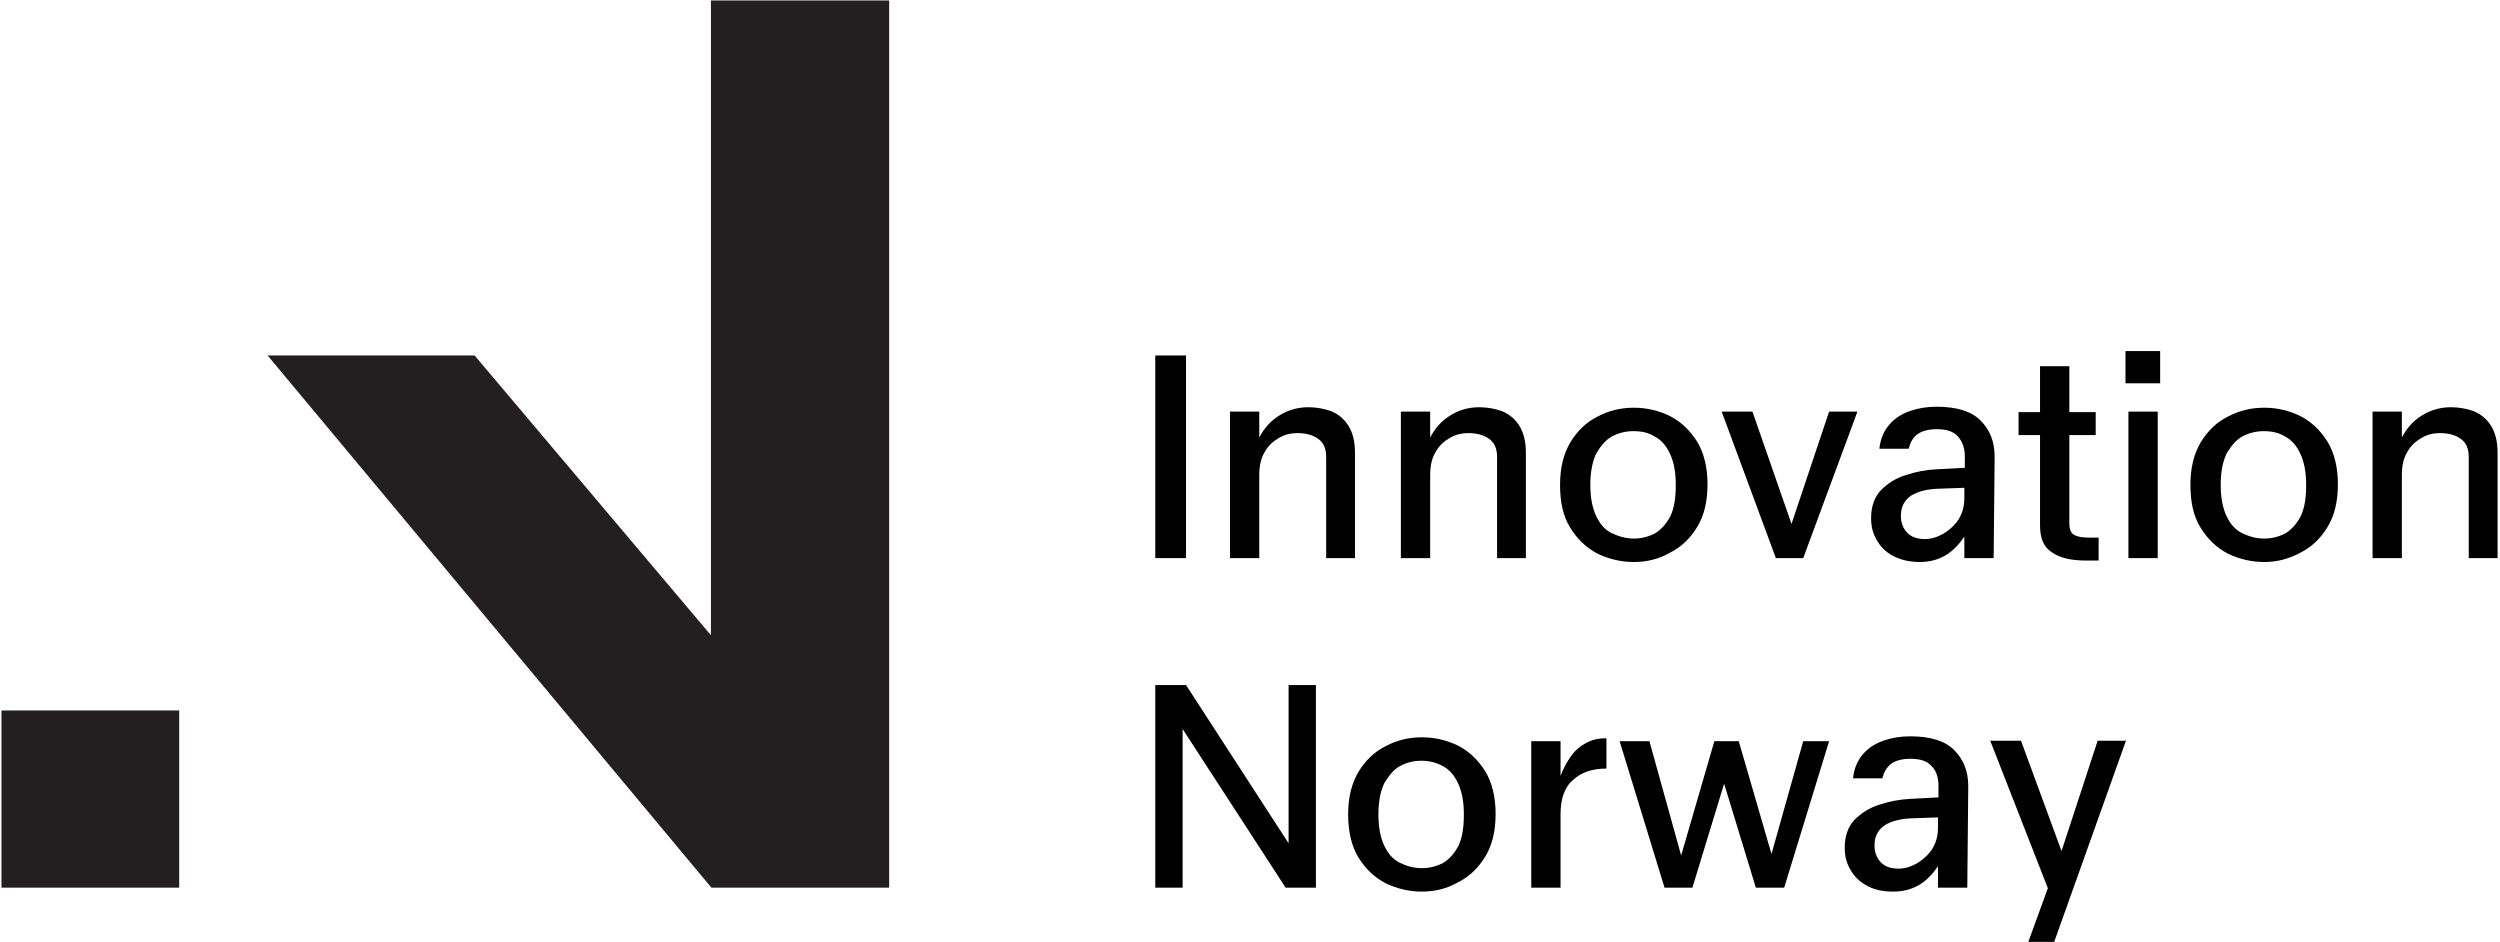 <?xml version="1.0" encoding="utf-8"?>
<!-- Generator: Adobe Illustrator 27.9.0, SVG Export Plug-In . SVG Version: 6.00 Build 0)  -->
<svg version="1.1" id="Layer_1" xmlns="http://www.w3.org/2000/svg" xmlns:xlink="http://www.w3.org/1999/xlink" x="0px" y="0px"
	 viewBox="0 0 512 193" style="enable-background:new 0 0 512 193;" xml:space="preserve">
<style type="text/css">
	.st0{fill-rule:evenodd;clip-rule:evenodd;fill:#231F20;}
</style>
<path class="st0" d="M145.7,0.1h36.4v181.7h-36.4l-90.9-109h42.4l48.4,57.3V0.1z M0.3,145.5h36.4v36.3H0.3V145.5z"/>
<path d="M236.6,114.3V72.8h6.3v41.5H236.6z"/>
<path d="M271.6,114.3V93.6c0-1.7-0.5-2.9-1.6-3.7c-1.1-0.8-2.5-1.2-4.3-1.2c-1.4,0-2.6,0.3-3.8,1c-1.2,0.7-2.2,1.6-2.9,2.9
	c-0.8,1.3-1.1,2.9-1.1,4.7v17h-6v-30h6v5.3c1-1.9,2.3-3.4,4.1-4.5c1.7-1.1,3.8-1.7,5.9-1.7c1.7,0,3.3,0.3,4.7,0.8
	c1.4,0.6,2.6,1.5,3.5,2.9c0.9,1.4,1.4,3.2,1.4,5.6v21.6H271.6z"/>
<path d="M306.6,114.3V93.6c0-1.7-0.5-2.9-1.6-3.7c-1.1-0.8-2.5-1.2-4.3-1.2c-1.4,0-2.6,0.3-3.8,1c-1.2,0.7-2.2,1.6-2.9,2.9
	c-0.8,1.3-1.1,2.9-1.1,4.7v17h-6v-30h6v5.3c1-1.9,2.3-3.4,4.1-4.5c1.7-1.1,3.8-1.7,5.9-1.7c1.7,0,3.3,0.3,4.7,0.8
	c1.4,0.6,2.6,1.5,3.5,2.9c0.9,1.4,1.4,3.2,1.4,5.6v21.6H306.6z"/>
<path d="M334.6,115.1c-2.6,0-5.1-0.6-7.4-1.7c-2.3-1.2-4.1-2.9-5.6-5.3s-2.1-5.3-2.1-8.8c0-3.5,0.7-6.3,2.1-8.7
	c1.4-2.3,3.2-4.1,5.6-5.3c2.3-1.2,4.7-1.8,7.4-1.8s5.1,0.6,7.4,1.7c2.3,1.2,4.1,2.9,5.6,5.3c1.4,2.3,2.1,5.3,2.1,8.7
	c0,3.5-0.7,6.4-2.1,8.7c-1.4,2.3-3.2,4.1-5.6,5.3C339.7,114.5,337.3,115.1,334.6,115.1z M334.6,110.3c1.6,0,3.1-0.4,4.4-1.1
	c1.3-0.8,2.3-2,3.1-3.5c0.8-1.7,1.1-3.8,1.1-6.4c0-2.6-0.4-4.7-1.2-6.4c-0.8-1.7-1.8-2.8-3.1-3.5c-1.3-0.8-2.7-1.1-4.4-1.1
	c-1.6,0-3.1,0.4-4.4,1.1c-1.4,0.8-2.3,2-3.2,3.5c-0.8,1.7-1.2,3.8-1.2,6.4c0,2.6,0.4,4.7,1.2,6.4c0.8,1.7,1.8,2.8,3.2,3.5
	C331.6,109.9,333.1,110.3,334.6,110.3z"/>
<path d="M363.7,114.3l-11.1-30h6.3l8,23l7.7-23h5.8l-11.1,30H363.7z"/>
<path d="M408.3,114.3h-6v-4.4c-1.1,1.6-2.3,2.9-3.8,3.8c-1.5,0.9-3.3,1.4-5.3,1.4c-2.3,0-4.1-0.5-5.6-1.3c-1.5-0.8-2.6-2-3.3-3.3
	c-0.8-1.4-1.1-2.8-1.1-4.4c0-2.4,0.7-4.3,2-5.7c1.4-1.4,3.1-2.5,5.1-3.1c2.1-0.7,4.2-1.1,6.5-1.2l5.6-0.3v-2.3
	c0-1.7-0.5-3.1-1.4-4.1c-1-1.1-2.4-1.5-4.4-1.5c-1.7,0-3.1,0.4-4,1.1s-1.4,1.7-1.7,2.9h-6c0.2-2,0.9-3.6,2-4.9
	c1.1-1.3,2.5-2.2,4.2-2.8c1.7-0.6,3.5-0.9,5.5-0.9c4.1,0,7.1,0.9,9,2.8c1.9,1.9,2.9,4.3,2.9,7.4L408.3,114.3L408.3,114.3z
	 M389.3,105.6c0,1.4,0.4,2.5,1.2,3.4c0.8,0.9,2,1.4,3.7,1.4c1.3,0,2.6-0.4,3.8-1.1c1.2-0.7,2.3-1.7,3.1-2.9c0.8-1.3,1.2-2.7,1.2-4.4
	v-2.1l-5.6,0.2c-2,0.1-3.8,0.5-5.3,1.4C390.1,102.4,389.3,103.7,389.3,105.6z"/>
<path d="M429.9,114.8h-2.6c-3.1,0-5.4-0.5-7.1-1.7c-1.7-1.1-2.4-2.9-2.4-5.5V89.1h-4.4v-4.7h4.4v-9.4h6v9.4h5.4v4.7h-5.4v18.1
	c0,1.3,0.4,2.1,1.1,2.4c0.8,0.4,1.7,0.5,3,0.5h1.9V114.8z"/>
<path d="M435.3,78.5v-6.6h7.1v6.6H435.3z M435.9,114.3v-30h6v30H435.9z"/>
<path d="M463.7,115.1c-2.6,0-5.1-0.6-7.4-1.7c-2.3-1.2-4.1-2.9-5.6-5.3s-2.1-5.3-2.1-8.8c0-3.5,0.7-6.3,2.1-8.7
	c1.4-2.3,3.2-4.1,5.6-5.3c2.3-1.2,4.7-1.8,7.4-1.8s5.1,0.6,7.4,1.7c2.3,1.2,4.1,2.9,5.6,5.3c1.4,2.3,2.1,5.3,2.1,8.7
	c0,3.5-0.7,6.4-2.1,8.7c-1.4,2.3-3.2,4.1-5.6,5.3C468.7,114.5,466.3,115.1,463.7,115.1z M463.7,110.3c1.6,0,3.1-0.4,4.4-1.1
	c1.3-0.8,2.3-2,3.1-3.5c0.8-1.7,1.1-3.8,1.1-6.4c0-2.6-0.4-4.7-1.2-6.4c-0.8-1.7-1.8-2.8-3.1-3.5c-1.3-0.8-2.7-1.1-4.4-1.1
	c-1.6,0-3.1,0.4-4.4,1.1c-1.4,0.8-2.3,2-3.2,3.5c-0.8,1.7-1.2,3.8-1.2,6.4c0,2.6,0.4,4.7,1.2,6.4c0.8,1.7,1.8,2.8,3.2,3.5
	C460.7,109.9,462.1,110.3,463.7,110.3z"/>
<path d="M505.6,114.3V93.6c0-1.7-0.5-2.9-1.6-3.7c-1.1-0.8-2.5-1.2-4.3-1.2c-1.4,0-2.6,0.3-3.8,1c-1.2,0.7-2.2,1.6-2.9,2.9
	c-0.8,1.3-1.1,2.9-1.1,4.7v17h-6v-30h6v5.3c1-1.9,2.3-3.4,4.1-4.5c1.7-1.1,3.8-1.7,5.9-1.7c1.7,0,3.3,0.3,4.7,0.8
	c1.4,0.6,2.6,1.5,3.5,2.9c0.9,1.4,1.4,3.2,1.4,5.6v21.6H505.6z"/>
<path d="M236.6,181.8v-41.5h6.3l21,32.4v-32.4h5.6v41.5h-6.2l-21.1-32.5v32.5H236.6z"/>
<path d="M291.2,182.6c-2.6,0-5.1-0.6-7.4-1.7c-2.3-1.2-4.1-2.9-5.6-5.3c-1.4-2.3-2.1-5.3-2.1-8.8c0-3.5,0.7-6.3,2.1-8.7
	c1.4-2.3,3.2-4.1,5.6-5.3c2.3-1.2,4.7-1.8,7.4-1.8s5.1,0.6,7.4,1.7c2.3,1.2,4.1,2.9,5.6,5.3c1.4,2.3,2.1,5.3,2.1,8.7
	c0,3.5-0.7,6.4-2.1,8.7s-3.2,4.1-5.6,5.3C296.3,182,293.9,182.6,291.2,182.6z M291.2,177.8c1.6,0,3.1-0.4,4.4-1.1
	c1.3-0.8,2.3-2,3.1-3.5c0.8-1.7,1.1-3.8,1.1-6.4c0-2.6-0.4-4.7-1.2-6.4c-0.8-1.7-1.8-2.8-3.1-3.5s-2.7-1.1-4.4-1.1
	c-1.7,0-3.1,0.4-4.4,1.1s-2.3,2-3.2,3.5c-0.8,1.7-1.2,3.8-1.2,6.4c0,2.6,0.4,4.7,1.2,6.4c0.8,1.7,1.8,2.8,3.2,3.5
	C288.1,177.4,289.6,177.8,291.2,177.8z"/>
<path d="M319.6,166.8v15h-6v-30h6v7.1c0.5-1.3,1.1-2.5,1.9-3.7c0.8-1.2,1.8-2.2,3.1-2.9c1.3-0.8,2.7-1.1,4.4-1.1v6.2
	c-2.9,0-5.2,0.8-6.8,2.3C320.4,161.2,319.6,163.6,319.6,166.8z"/>
<path d="M340.9,181.8l-9.2-30h6.1l6.5,23.4l6.8-23.4h5l6.7,23.1l6.5-23.1h5.3l-9.2,30h-5.8l-6.5-21.3l-6.5,21.3H340.9z"/>
<path d="M402.9,181.8h-6v-4.4c-1.1,1.6-2.3,2.9-3.8,3.8c-1.5,0.9-3.3,1.4-5.3,1.4c-2.3,0-4.1-0.4-5.6-1.3c-1.5-0.8-2.6-2-3.3-3.3
	c-0.8-1.4-1.1-2.8-1.1-4.4c0-2.4,0.7-4.3,2-5.7c1.4-1.4,3.1-2.5,5.1-3.1c2.1-0.7,4.2-1.1,6.5-1.2l5.6-0.3v-2.3
	c0-1.7-0.4-3.1-1.4-4.1c-1-1.1-2.4-1.5-4.4-1.5c-1.7,0-3.1,0.4-4,1.1c-0.9,0.8-1.4,1.7-1.7,2.9h-6c0.2-2,0.9-3.6,2-4.9
	c1.1-1.3,2.5-2.2,4.2-2.8c1.7-0.6,3.5-0.9,5.5-0.9c4.1,0,7.1,0.9,9,2.8c1.9,1.9,2.9,4.3,2.9,7.4L402.9,181.8L402.9,181.8z
	 M383.9,173.1c0,1.4,0.4,2.5,1.2,3.4s2,1.4,3.7,1.4c1.3,0,2.6-0.4,3.8-1.1c1.2-0.7,2.3-1.7,3.1-2.9c0.8-1.3,1.2-2.7,1.2-4.4v-2.1
	l-5.6,0.2c-2,0.1-3.8,0.5-5.3,1.4C384.7,169.9,383.9,171.2,383.9,173.1z"/>
<path d="M420.7,192.9h-5.3l4-11l-11.8-30.2h6.3l8.3,22.6l7.4-22.6h5.8L420.7,192.9z"/>
</svg>
